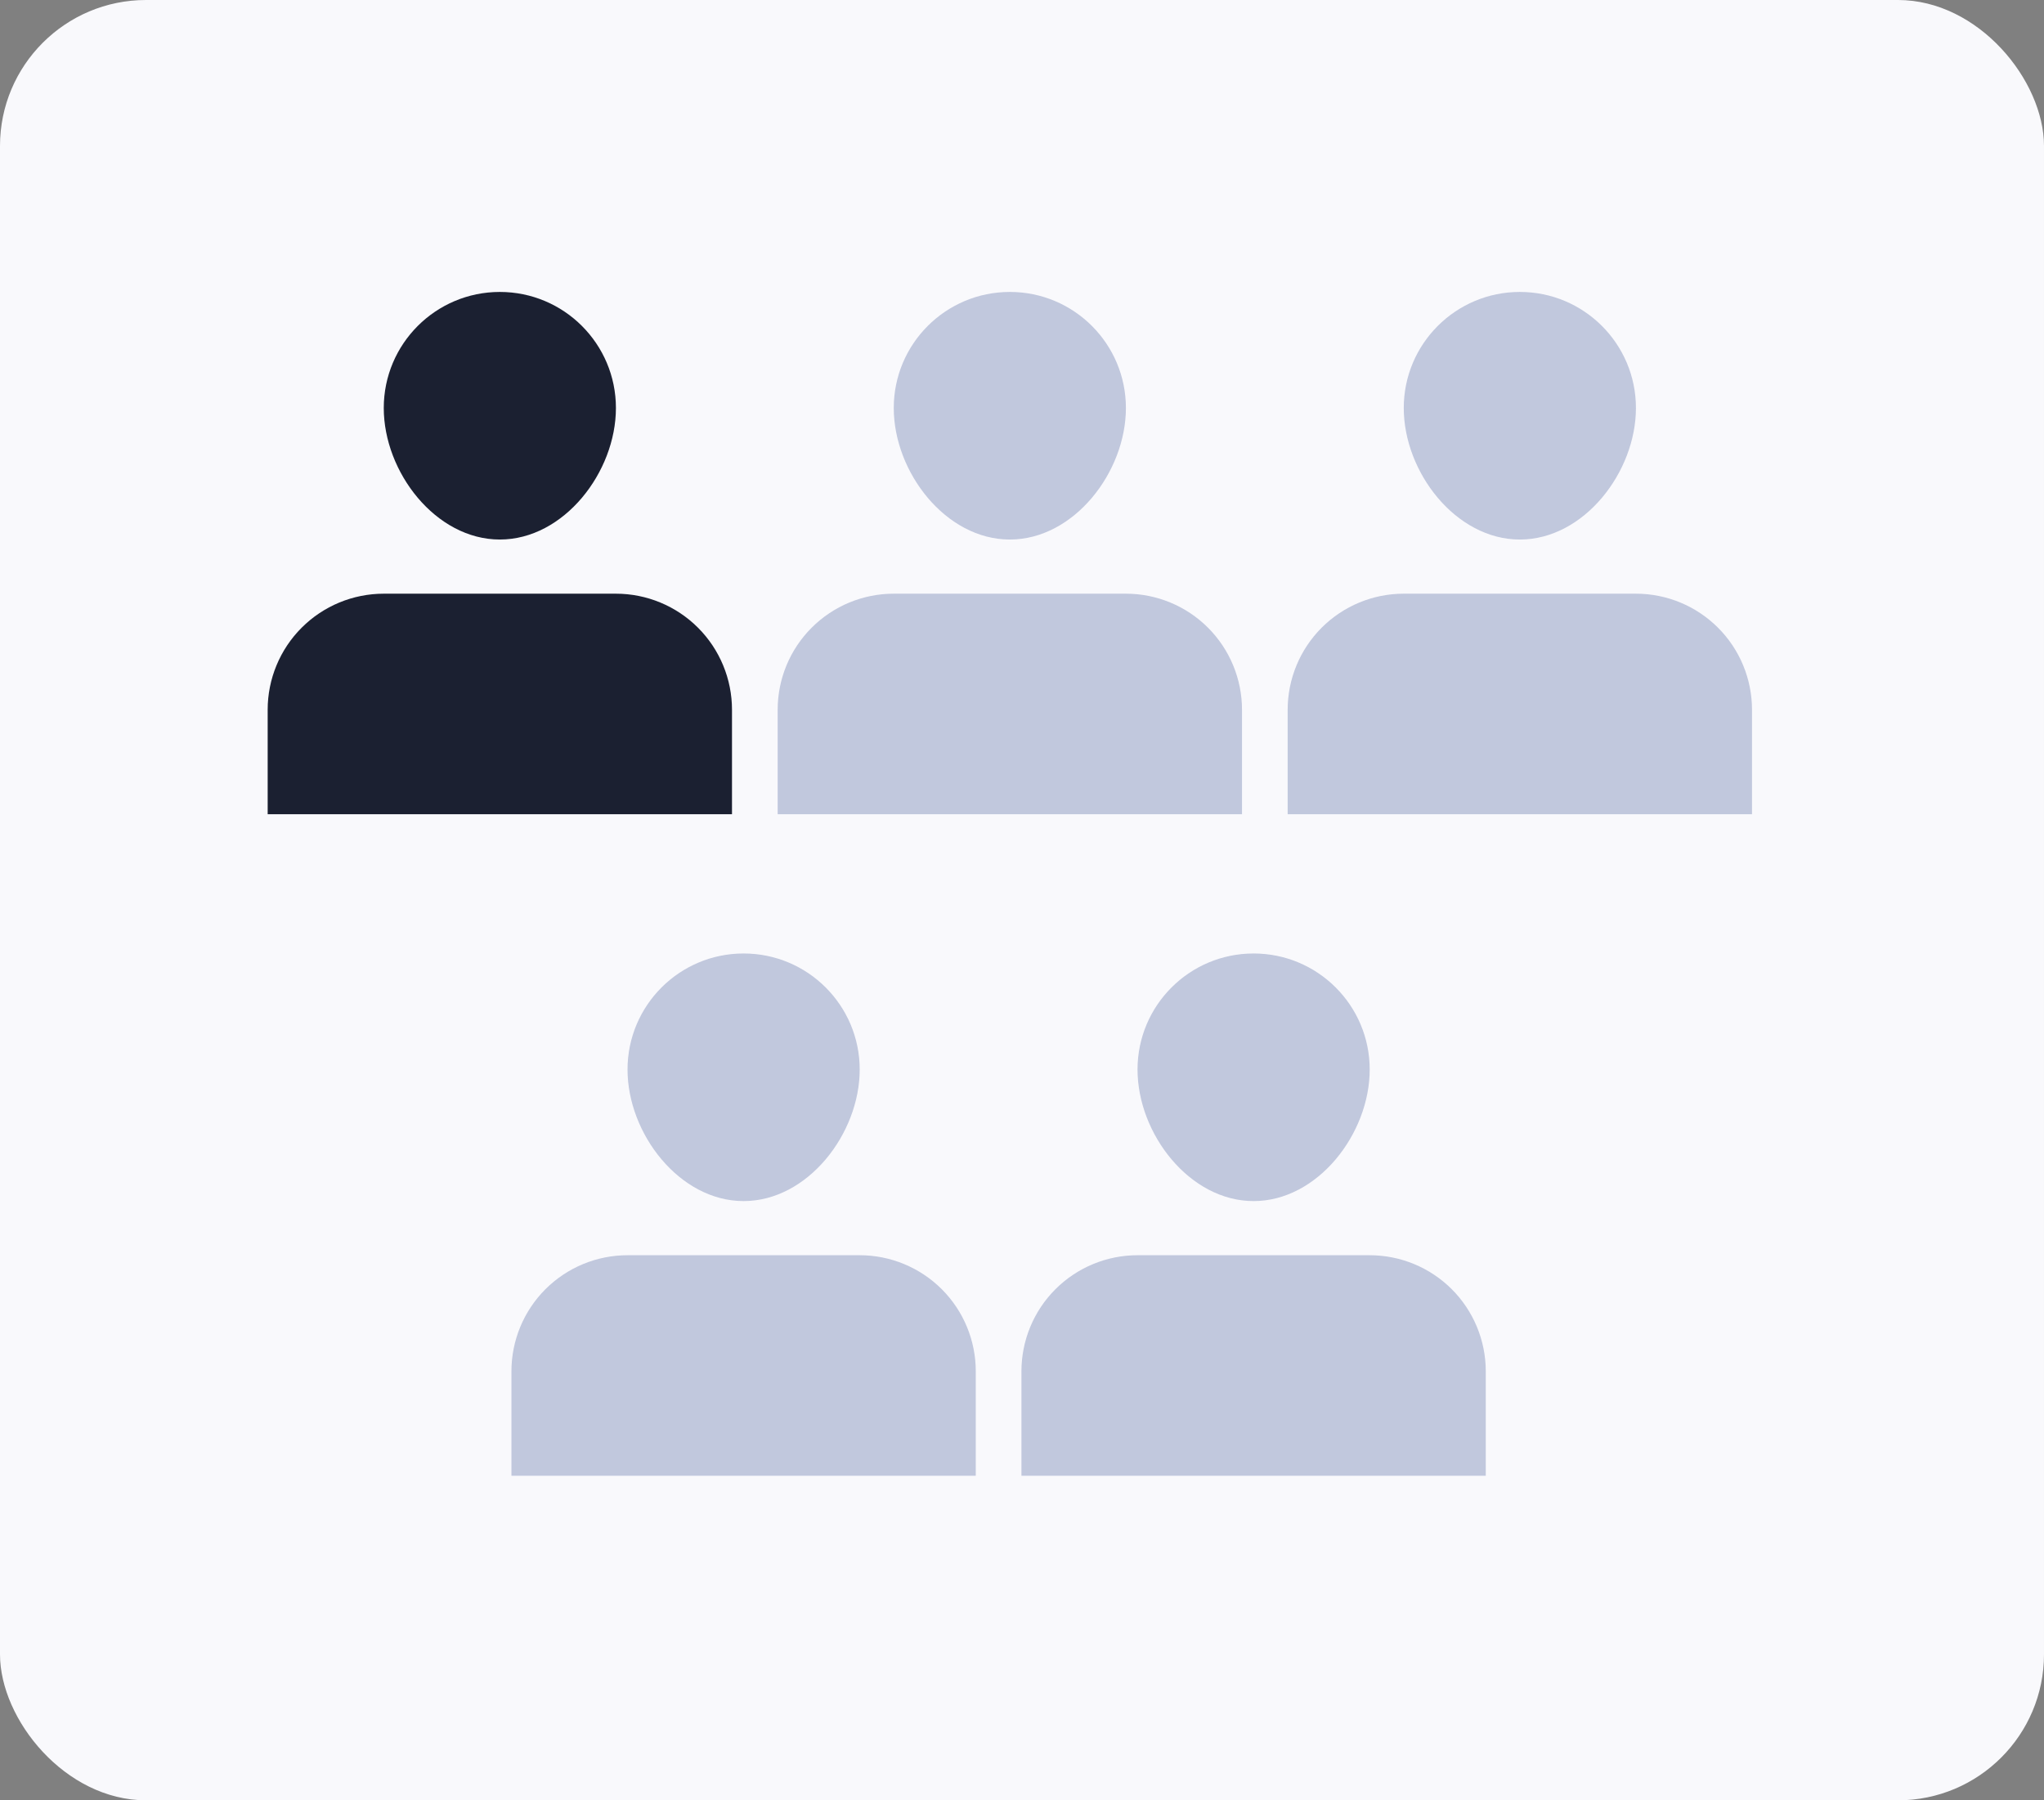 <svg xmlns="http://www.w3.org/2000/svg" width="84" height="74" viewBox="0 0 84 74" fill="none"><rect x="0" y="0" width="84" height="74" fill="#808080" stroke="none"/><rect width="84" height="74" rx="6" fill="#F9F9FC"></rect><path d="M30.082 33.467V29.174C30.082 27.909 29.579 26.695 28.685 25.801C27.79 24.906 26.577 24.403 25.312 24.403H15.771C14.505 24.403 13.292 24.906 12.397 25.801C11.503 26.695 11 27.909 11 29.174V33.467" fill="#1B2031"></path><path d="M20.541 22.177C23.176 22.177 25.312 19.405 25.312 16.77C25.312 14.136 23.176 12 20.541 12C17.907 12 15.771 14.136 15.771 16.77C15.771 19.405 17.907 22.177 20.541 22.177Z" fill="#1B2031"></path><g opacity="0.6"><path d="M51.041 33.467V29.174C51.041 27.909 50.538 26.695 49.644 25.801C48.749 24.906 47.535 24.403 46.27 24.403H36.729C35.464 24.403 34.251 24.906 33.356 25.801C32.461 26.695 31.959 27.909 31.959 29.174V33.467" fill="#9BA6C8"></path><path d="M41.5 22.177C44.135 22.177 46.27 19.405 46.27 16.77C46.27 14.136 44.135 12 41.5 12C38.865 12 36.73 14.136 36.73 16.77C36.73 19.405 38.865 22.177 41.5 22.177Z" fill="#9BA6C8"></path></g><g opacity="0.6"><path d="M72 33.467V29.174C72 27.909 71.498 26.695 70.603 25.801C69.708 24.906 68.495 24.403 67.23 24.403H57.688C56.423 24.403 55.21 24.906 54.315 25.801C53.421 26.695 52.918 27.909 52.918 29.174V33.467" fill="#9BA6C8"></path><path d="M62.459 22.177C65.094 22.177 67.23 19.405 67.23 16.77C67.23 14.136 65.094 12 62.459 12C59.825 12 57.689 14.136 57.689 16.77C57.689 19.405 59.825 22.177 62.459 22.177Z" fill="#9BA6C8"></path></g><g opacity="0.6"><path d="M40.1 60.659V56.366C40.1 55.1 39.598 53.887 38.703 52.992C37.808 52.098 36.595 51.595 35.33 51.595H25.789C24.523 51.595 23.31 52.098 22.415 52.992C21.521 53.887 21.018 55.1 21.018 56.366V60.659" fill="#9BA6C8"></path><path d="M30.559 49.369C33.194 49.369 35.33 46.597 35.33 43.962C35.33 41.328 33.194 39.192 30.559 39.192C27.925 39.192 25.789 41.328 25.789 43.962C25.789 46.597 27.925 49.369 30.559 49.369Z" fill="#9BA6C8"></path></g><g opacity="0.6"><path d="M61.059 60.659V56.366C61.059 55.1 60.556 53.887 59.662 52.992C58.767 52.098 57.554 51.595 56.288 51.595H46.747C45.482 51.595 44.269 52.098 43.374 52.992C42.479 53.887 41.977 55.1 41.977 56.366V60.659" fill="#9BA6C8"></path><path d="M51.518 49.369C54.153 49.369 56.289 46.597 56.289 43.962C56.289 41.328 54.153 39.192 51.518 39.192C48.883 39.192 46.748 41.328 46.748 43.962C46.748 46.597 48.883 49.369 51.518 49.369Z" fill="#9BA6C8"></path></g></svg>